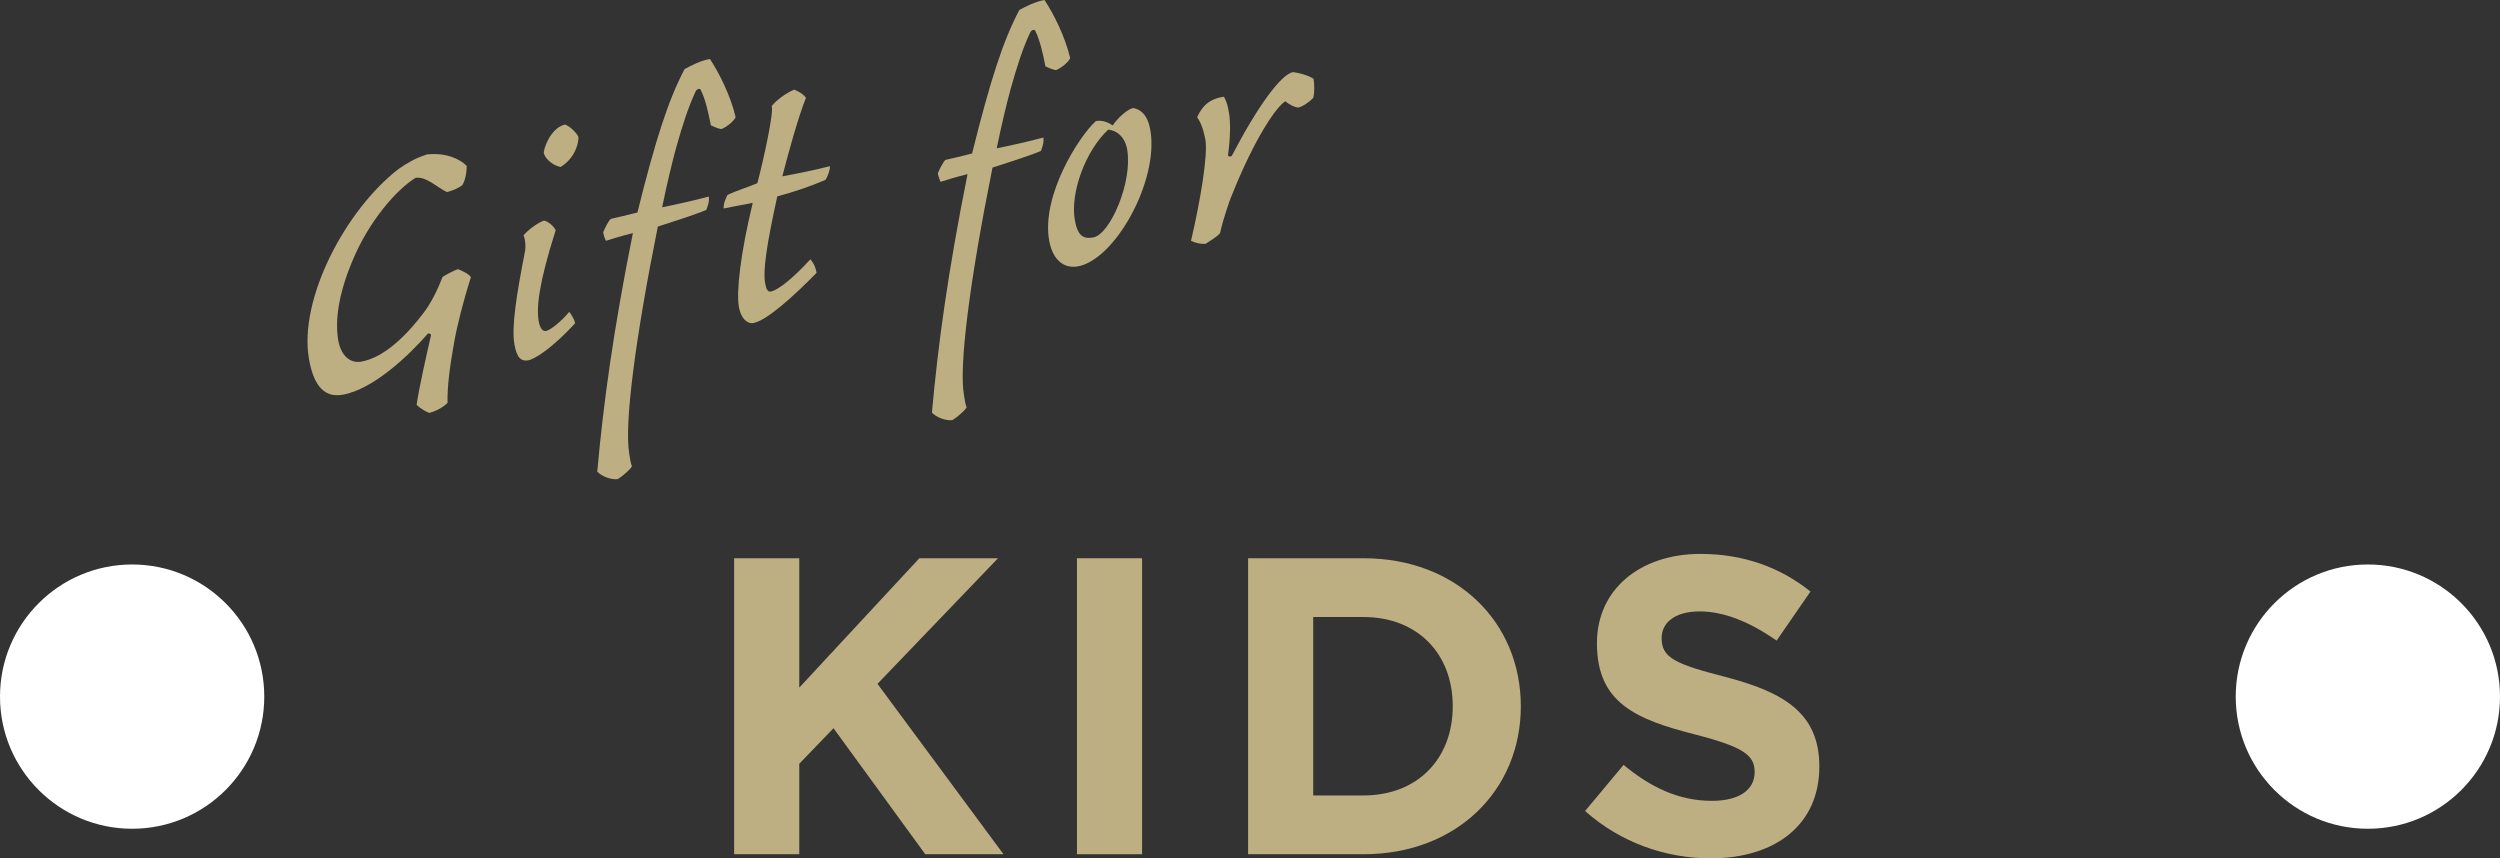 <?xml version="1.0" encoding="UTF-8"?>
<svg id="_レイヤー_2" data-name="レイヤー 2" xmlns="http://www.w3.org/2000/svg" viewBox="0 0 236.5 81.2">
  <rect x="0" y="0" width="236.5" height="81.2" fill="#333333" stroke="none"/>
  <defs>
    <style>
      .cls-1 {
        fill: #beaf82;
      }

      .cls-1, .cls-2 {
        stroke-width: 0px;
      }

      .cls-2 {
        fill: #fff;
      }
    </style>
  </defs>
  <g id="design">
    <g>
      <g>
        <path class="cls-1" d="m69.45,52.81h6.16v12.24l11.36-12.24h7.44l-11.4,11.88,11.92,16.12h-7.4l-8.68-11.92-3.24,3.36v8.56h-6.16v-28Z"/>
        <path class="cls-1" d="m101.88,52.81h6.16v28h-6.16v-28Z"/>
        <path class="cls-1" d="m118.07,52.81h10.92c8.8,0,14.88,6.04,14.88,14s-6.08,14-14.88,14h-10.92v-28Zm10.92,22.44c5.04,0,8.44-3.4,8.44-8.44s-3.4-8.44-8.44-8.44h-4.76v16.88h4.76Z"/>
        <path class="cls-1" d="m149.95,76.72l3.64-4.36c2.52,2.08,5.16,3.4,8.36,3.4,2.52,0,4.04-1,4.04-2.72,0-1.56-.96-2.36-5.64-3.56-5.64-1.44-9.28-3-9.28-8.64,0-5.08,4.08-8.44,9.8-8.44,4.08,0,7.56,1.28,10.4,3.56l-3.2,4.64c-2.48-1.72-4.92-2.76-7.28-2.76s-3.6,1.08-3.6,2.52c0,1.84,1.2,2.44,6.04,3.68,5.68,1.48,8.88,3.52,8.88,8.48,0,5.56-4.24,8.68-10.28,8.68-4.24,0-8.52-1.48-11.88-4.48Z"/>
      </g>
      <circle class="cls-2" cx="12.5" cy="65.9" r="12.5"/>
      <circle class="cls-2" cx="224" cy="65.9" r="12.5"/>
      <g>
        <path class="cls-1" d="m43.75,17.51c-.36.27-.92.53-1.47.66-.89-.41-1.93-1.49-2.96-1.35-1.8,1.09-4.43,4.11-5.97,7.83-1.4,3.33-1.63,5.73-1.37,7.43.22,1.46,1.06,2.33,2.2,2.13,2.25-.4,4.41-2.65,5.89-4.61.69-.89,1.35-2.23,1.8-3.4.44-.28,1.03-.59,1.45-.74.48.2,1.01.43,1.23.76-.71,2.2-1.33,4.66-1.61,6.29-.37,2.05-.65,4.14-.6,5.59-.41.44-1.12.81-1.74.96-.3-.11-.85-.42-1.19-.76.26-1.75.95-4.76,1.36-6.57.05-.17-.29-.23-.31-.15-1.79,2.06-5.17,5.26-8.04,5.76-1.58.28-2.71-.62-3.19-3.38-.99-5.63,3.44-14.09,8.48-17.98.8-.55,1.53-1,2.68-1.37,1.75-.19,3.07.39,3.76,1.08,0,.73-.16,1.41-.41,1.82Z"/>
        <path class="cls-1" d="m48.67,32.6c-.3-1.69.19-4.7,1.02-8.95.03-.29.04-.9-.16-1.39.44-.52,1.3-1.16,1.91-1.39.33.02.89.45,1.13.9-1.62,5.08-1.83,7.35-1.61,8.61.12.67.38.99.69.93.43-.08,1.46-.91,2.2-1.81.21.25.5.76.56,1.08-2.15,2.33-3.79,3.39-4.46,3.51-.59.1-1.05-.18-1.28-1.48Zm6.04-19.66c.07.39-.22,1.99-1.69,2.86-.89-.21-1.5-.91-1.57-1.31-.08-.23.56-2.37,2-2.71.61.22,1.23,1,1.26,1.16Z"/>
        <path class="cls-1" d="m64.77,6.53c.67-.36,1.52-.8,2.39-.95.89,1.35,1.95,3.47,2.43,5.5-.14.35-.81.92-1.34,1.13-.41-.05-.78-.27-1-.35-.28-1.37-.51-2.43-.96-3.36-.07-.19-.38-.06-.47.12-.71,1.51-1.26,3.23-1.86,5.36-.37,1.36-.89,3.49-1.32,5.63,1.53-.31,3.17-.68,4.41-1.02.08.47-.12.95-.23,1.26-.71.33-2.86,1.03-4.59,1.58-2.14,10.65-3.19,18.76-2.7,21.51.12.67.08.68.25,1.17-.15.31-.89.93-1.33,1.21-.59.1-1.55-.26-1.95-.71.58-6.4,1.49-13.18,3.37-22.56-1.09.27-1.97.55-2.55.73-.12-.22-.24-.65-.26-.81.17-.4.47-1.02.71-1.26.74-.17,1.52-.35,2.53-.61,1.69-6.79,2.89-10.58,4.47-13.58Z"/>
        <path class="cls-1" d="m75.13,8.48c.44.17.94.48,1.11.78-.76,1.92-1.65,5.16-2.23,7.42,1.06-.19,3.1-.59,4.5-.96.04.24-.19.97-.42,1.29-1.36.6-2.93,1.13-4.56,1.57-1.06,4.82-1.35,7.06-1.15,8.2.11.63.27.85.55.8.74-.17,2.09-1.26,3.73-3.05.31.35.49.73.59,1.28-2.17,2.21-4.73,4.53-5.99,4.75-.59.1-1.18-.48-1.36-1.51-.26-1.5.16-5.1,1.31-9.86-.83.15-2.04.4-2.75.53-.06-.35.25-1.14.38-1.29.83-.39,1.75-.67,2.81-1.1.63-2.43,1.57-6.73,1.35-7.3.47-.57,1.33-1.21,2.12-1.55Z"/>
        <path class="cls-1" d="m96.42.95c.67-.36,1.52-.8,2.39-.95.89,1.35,1.95,3.47,2.43,5.5-.14.35-.81.92-1.34,1.13-.41-.05-.78-.27-1-.35-.28-1.37-.51-2.43-.96-3.36-.07-.19-.38-.06-.47.12-.71,1.51-1.26,3.23-1.86,5.36-.37,1.36-.89,3.49-1.32,5.63,1.53-.31,3.17-.68,4.41-1.02.08.47-.12.95-.22,1.26-.71.33-2.86,1.03-4.59,1.58-2.14,10.65-3.19,18.76-2.7,21.51.12.67.08.68.25,1.17-.15.31-.89.93-1.33,1.21-.59.1-1.55-.26-1.95-.71.58-6.4,1.49-13.18,3.37-22.56-1.09.27-1.97.55-2.55.73-.12-.22-.24-.65-.26-.81.17-.4.47-1.02.71-1.26.74-.17,1.52-.35,2.53-.61,1.69-6.79,2.89-10.58,4.47-13.58Z"/>
        <path class="cls-1" d="m105.26,11.86c.58-.83,1.47-1.56,1.94-1.64.71.12,1.37.65,1.62,2.07.84,4.77-3.32,12.28-6.86,12.91-1.42.25-2.41-.75-2.71-2.45-.75-4.25,2.81-9.84,4.42-11.3.47-.08,1.02.02,1.58.41Zm-3.58,8.96c.28,1.61.89,1.79,1.75,1.64,1.58-.28,3.74-5.25,3.2-8.32-.2-1.14-.92-1.79-1.79-1.88-2.2,2.05-3.61,6.04-3.16,8.56Z"/>
        <path class="cls-1" d="m116.45,18.66c-.17.44-.76,2.12-1.03,3.39-.27.33-.93.73-1.36,1.01-.52.05-1.03-.1-1.39-.28.9-3.85,1.59-8.04,1.37-9.5-.19-1.1-.53-1.86-.79-2.18.46-1.06,1.15-1.75,2.54-1.95.3.56.36.91.48,1.58.13.75.14,2.17-.09,3.87-.08.26.29.23.35.14,2.49-4.78,4.69-7.73,5.79-7.92.54.07,1.39.28,1.94.63.08.43.12,1.36-.04,1.83-.38.39-1.03.83-1.42.9-.34-.06-.77-.23-1.2-.6-.78.42-2.89,3.39-5.14,9.07Z"/>
      </g>
    </g>
  </g>
</svg>